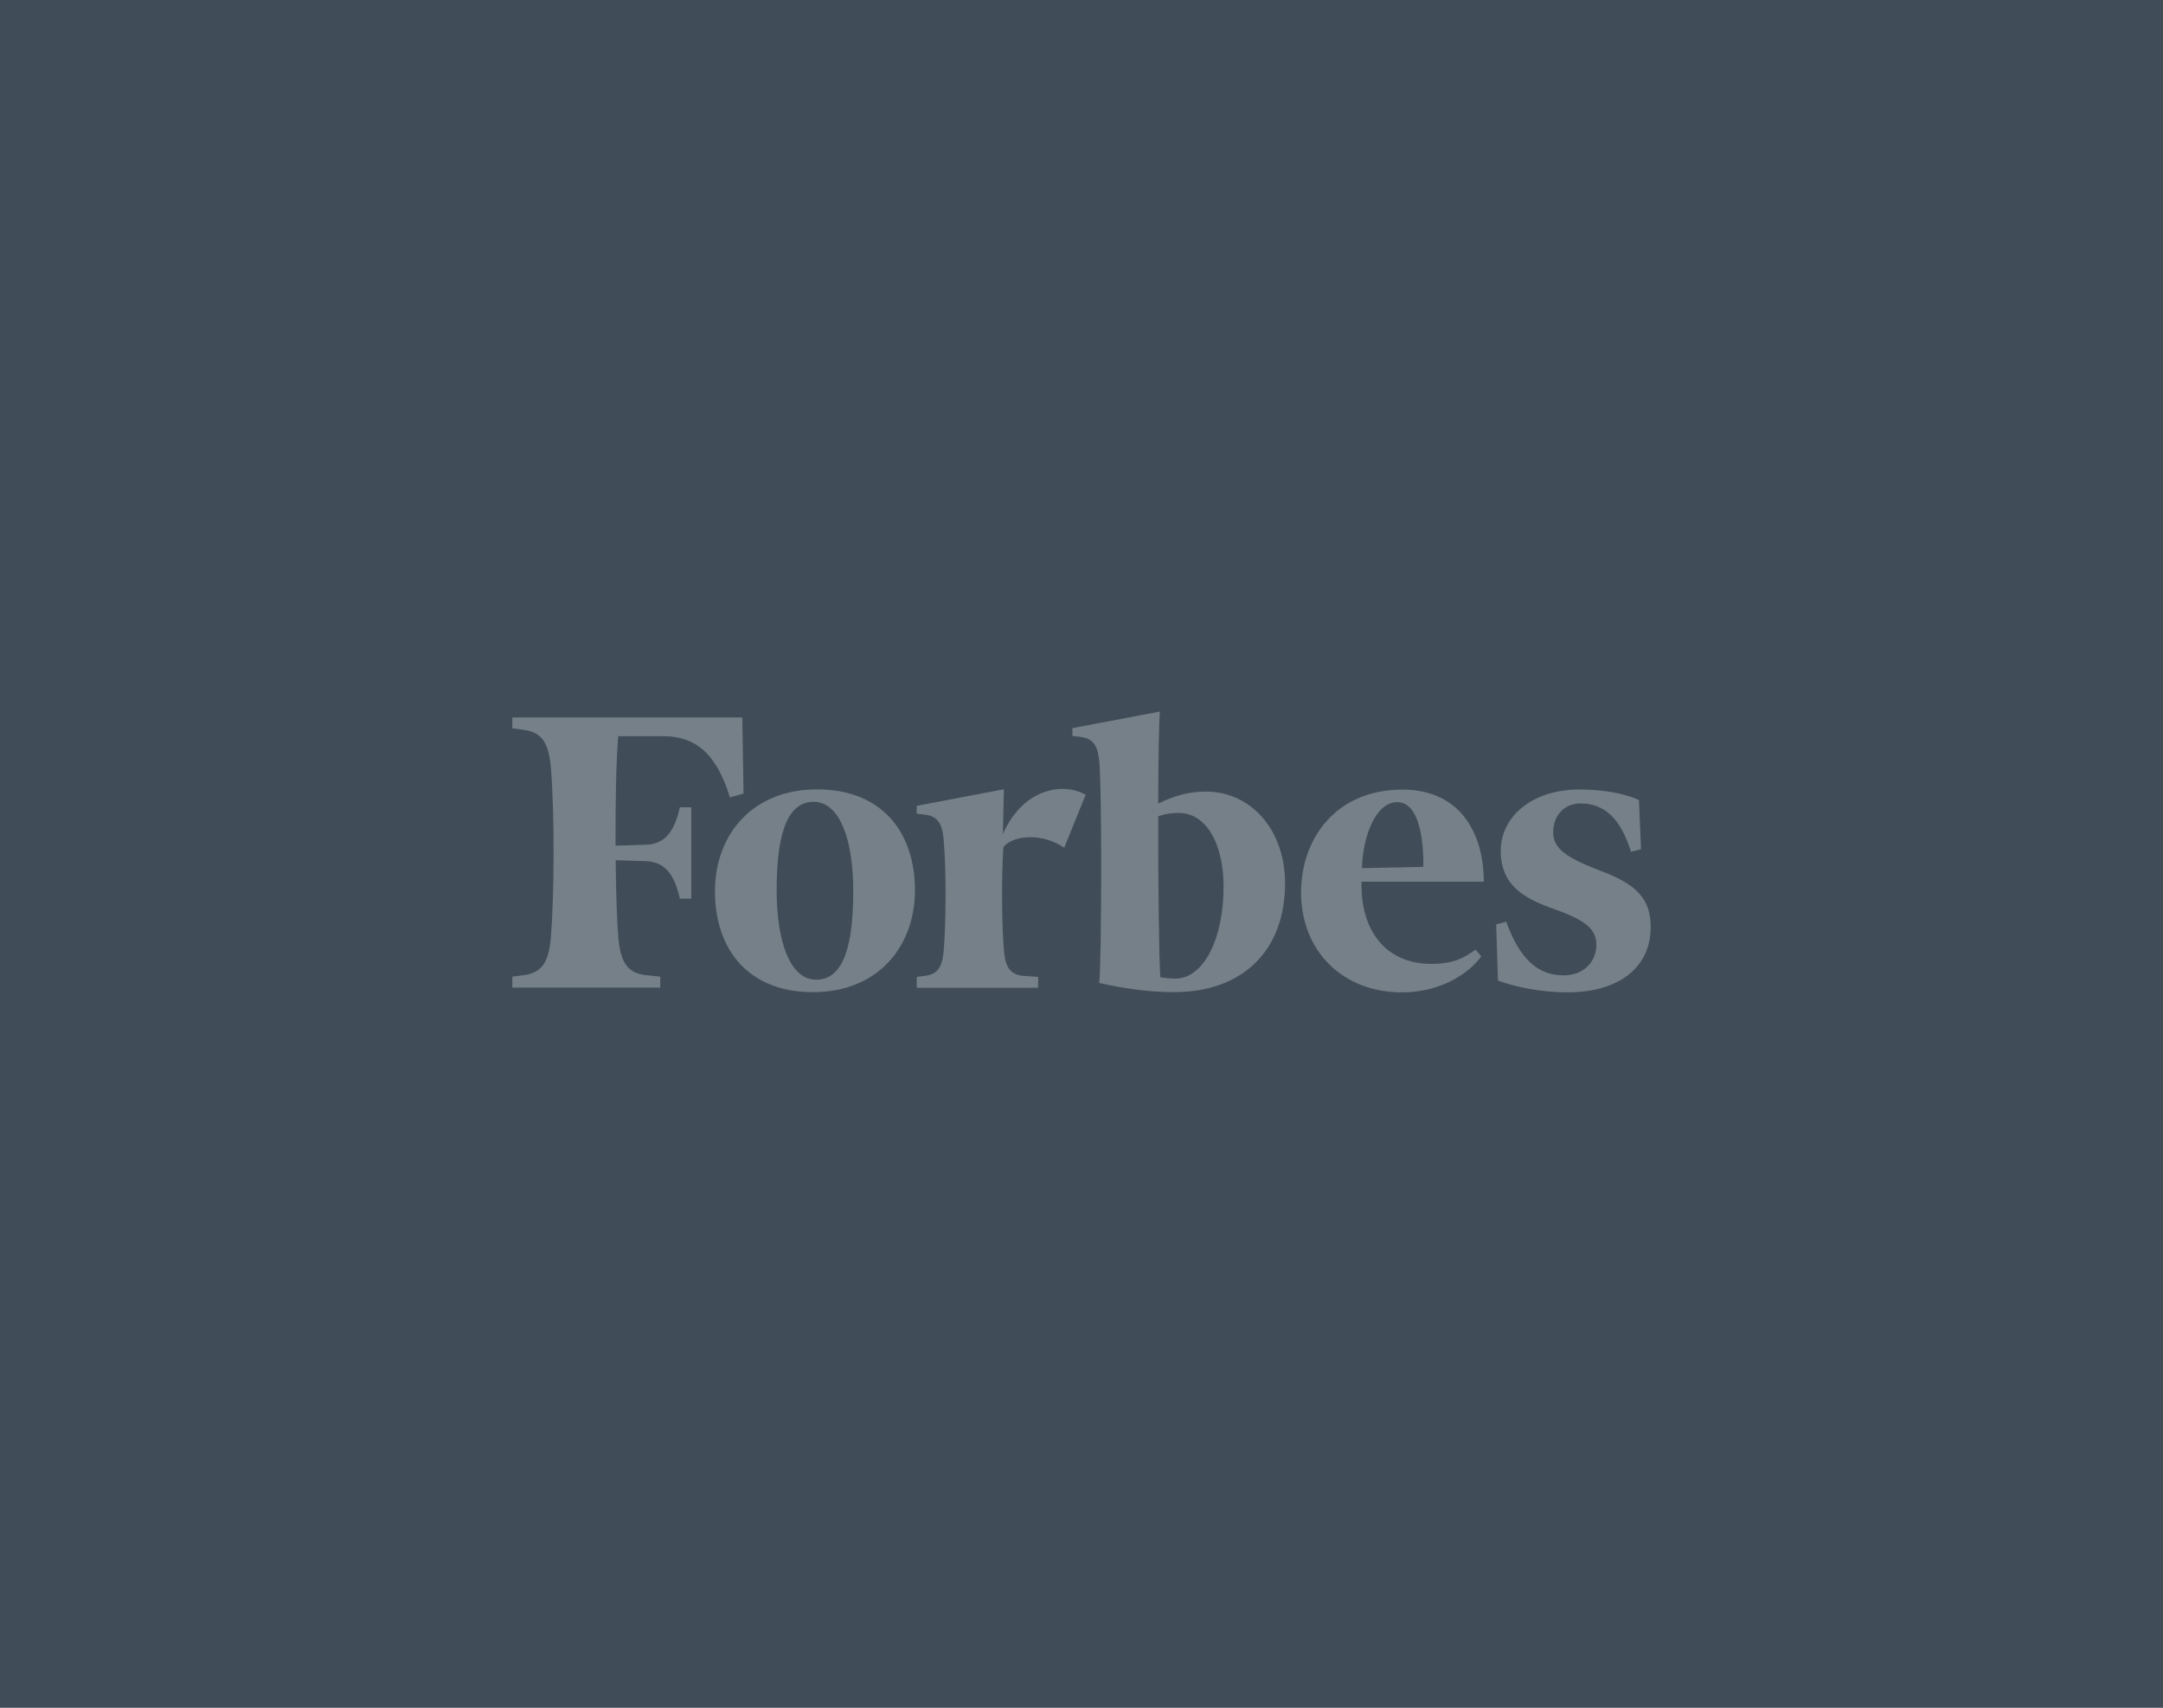 <svg width="380" height="300" viewBox="0 0 380 300" fill="none" xmlns="http://www.w3.org/2000/svg">
<rect x="0" y="0" width="380" height="300" fill="#333333" stroke="none"/>
<g clip-path="url(#clip0_1995_3822)">
<rect width="380" height="300" fill="white"/>
<rect width="380" height="300" fill="#404C57"/>
<path fill-rule="evenodd" clip-rule="evenodd" d="M211.816 139.054C208.652 139.054 206.113 139.898 203.477 141.163C203.496 133.82 203.594 127.416 203.77 125L188.398 127.914V129.276L189.902 129.467C192.051 129.755 192.871 130.982 193.125 133.801C193.613 139.188 193.535 168.064 193.125 172.684C197.266 173.605 201.738 174.295 206.23 174.295C218.418 174.295 225.762 166.894 225.762 155.179C225.762 145.803 219.805 139.054 211.816 139.054ZM206.465 171.917C205.586 171.917 204.473 171.783 203.848 171.668C203.613 168.428 203.457 155.064 203.477 143.387C204.883 142.927 205.84 142.812 207.07 142.812C212.109 142.812 214.961 148.526 214.961 155.754C214.961 164.938 211.465 171.917 206.465 171.917ZM130.625 139.418L128.222 140.07C126.133 133.206 122.793 129.333 116.582 129.333H108.613C108.242 133.705 108.105 140.991 108.145 148.564L113.516 148.392C117.09 148.277 118.574 145.669 119.434 141.815H121.445V157.863H119.434C118.574 154.009 117.07 151.421 113.516 151.287L108.164 151.114C108.223 156.866 108.379 161.775 108.633 164.689C109.004 168.965 110.176 170.844 113.262 171.284L115.996 171.572V173.49H90V171.572L92.148 171.284C95.234 170.843 96.406 168.964 96.777 164.689C97.363 157.652 97.461 143.004 96.777 134.836C96.406 130.56 95.234 128.681 92.148 128.24L90 127.952V126.035H130.41L130.625 139.418ZM143.555 138.671C155.039 138.671 160.742 146.321 160.742 156.387C160.742 166.223 154.297 174.295 142.812 174.295C131.328 174.295 125.605 166.645 125.605 156.579C125.605 146.743 132.051 138.671 143.555 138.671ZM142.949 140.856C137.871 140.856 136.445 147.605 136.445 156.483C136.445 165.13 138.691 172.109 143.398 172.109C148.476 172.109 149.902 165.36 149.902 156.483C149.902 147.835 147.656 140.856 142.949 140.856ZM228.574 156.809C228.554 147.471 234.57 138.709 246.406 138.709C256.035 138.709 260.644 145.726 260.684 154.891H239.199C238.965 163.213 243.262 169.329 251.465 169.329C255.078 169.329 257.031 168.447 259.219 166.817L260.234 168.006C257.852 171.246 252.871 174.333 246.27 174.333C235.898 174.314 228.594 167.105 228.574 156.809ZM239.277 152.514L250.058 152.284C250.117 147.605 249.355 140.914 245.469 140.914C241.562 140.914 239.375 147.241 239.277 152.514ZM288.301 149.178L286.543 149.638C284.668 143.675 281.816 141.144 277.656 141.144C274.883 141.144 272.871 143.195 272.871 146.167C272.871 149.12 275.117 150.673 281.621 153.147C287.617 155.428 290 158.055 290 162.829C290 169.962 284.434 174.333 275.293 174.333C270.898 174.333 266.015 173.375 263.164 172.243L262.852 162.388L264.609 161.928C267.129 168.83 270.41 171.342 274.727 171.342C278.398 171.342 280.449 168.773 280.449 166.031C280.449 163.366 278.906 161.775 273.047 159.704C267.598 157.787 263.652 155.447 263.652 149.465C263.652 143.656 268.887 138.69 277.539 138.69C281.562 138.69 285.371 139.38 287.93 140.53L288.301 149.178ZM186.972 148.909C182.324 145.841 177.304 147.184 176.269 148.852C175.918 154.374 175.996 162.829 176.387 167.086C176.64 169.904 177.461 171.131 179.609 171.419L182.383 171.611V173.528H161.055V171.611L162.559 171.419C164.707 171.131 165.527 169.904 165.781 167.086C166.191 162.465 166.269 152.84 165.781 147.452C165.527 144.634 164.707 143.407 162.559 143.119L161.055 142.927V141.566L176.367 138.651L176.191 146.513C179.766 138.421 186.836 137.367 190.723 139.629L186.972 148.909Z" fill="#758089"/>
</g>
<defs>
<clipPath id="clip0_1995_3822">
<rect width="380" height="300" fill="white"/>
</clipPath>
</defs>
</svg>
